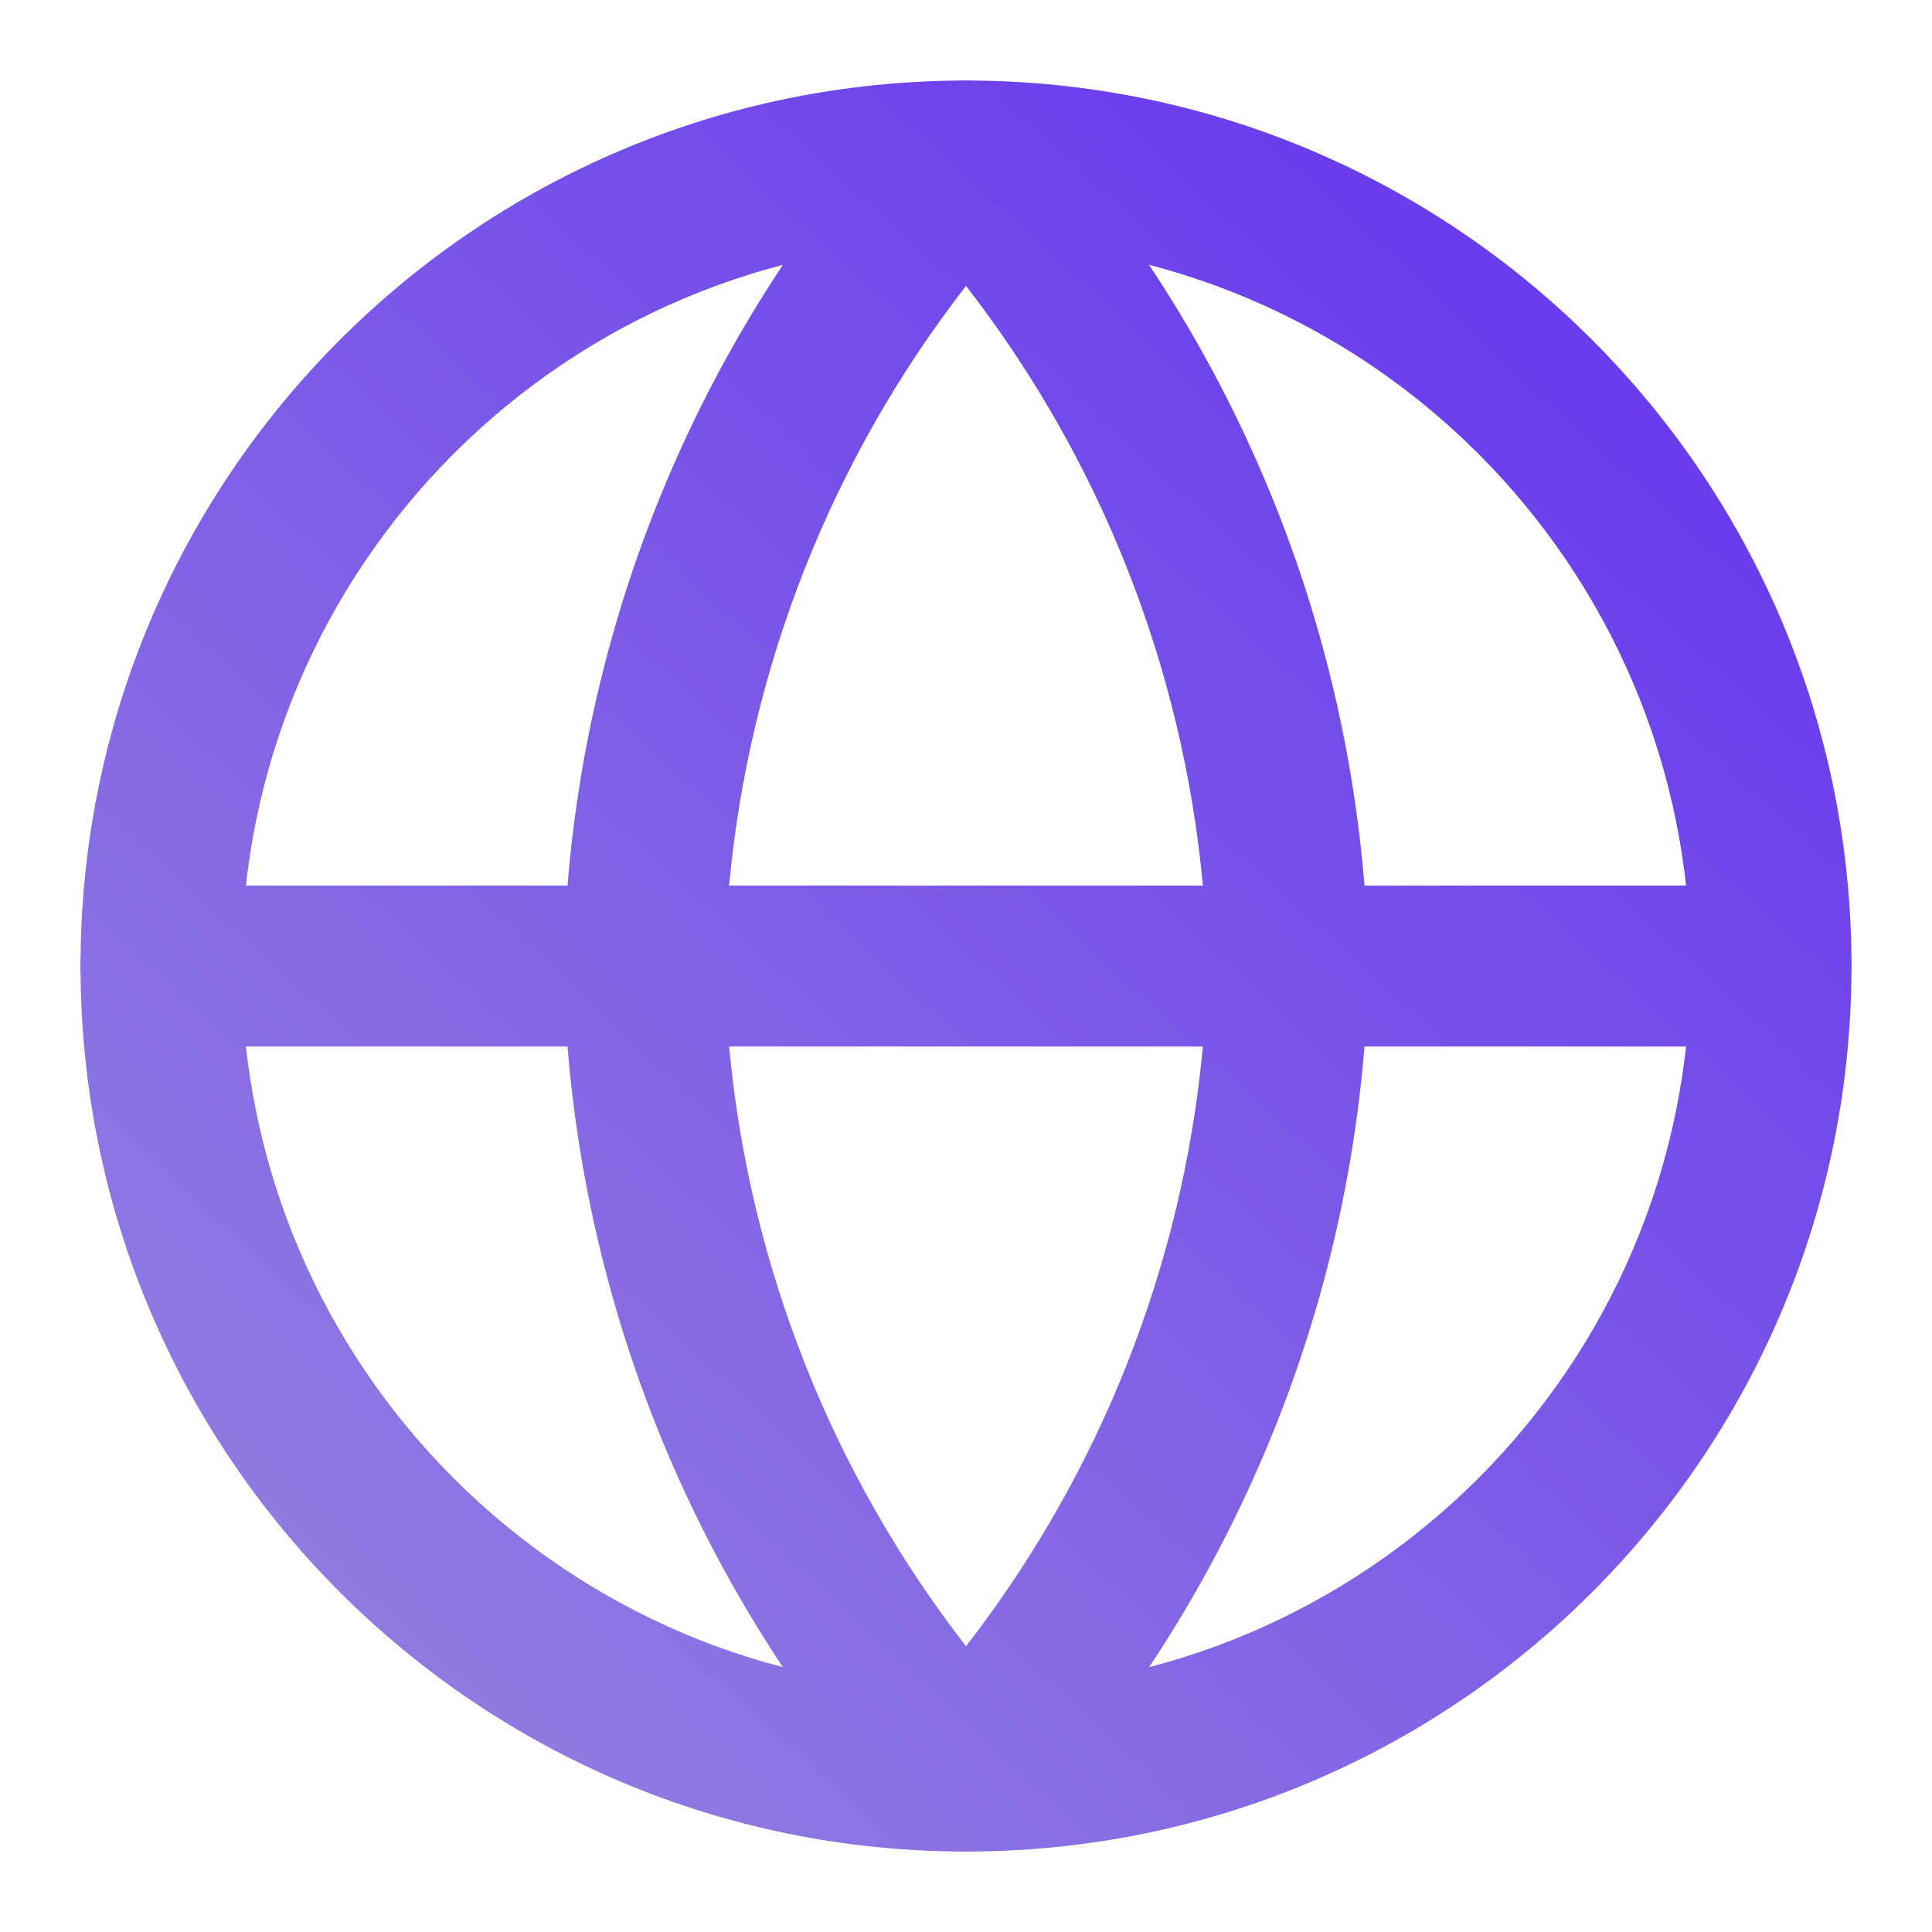 <svg width="28" height="28" viewBox="0 0 28 28" fill="none" xmlns="http://www.w3.org/2000/svg">
<path fill-rule="evenodd" clip-rule="evenodd" d="M14 3.5C8.201 3.5 3.5 8.201 3.5 14C3.5 19.799 8.201 24.5 14 24.5C19.799 24.5 24.5 19.799 24.5 14C24.5 8.201 19.799 3.5 14 3.5ZM1.167 14C1.167 6.913 6.912 1.167 14 1.167C21.087 1.167 26.833 6.913 26.833 14C26.833 21.088 21.087 26.834 14 26.834C6.912 26.834 1.167 21.088 1.167 14Z" fill="url(#paint0_linear_470_20661)"/>
<path fill-rule="evenodd" clip-rule="evenodd" d="M14.861 1.547C14.64 1.305 14.328 1.167 14 1.167C13.672 1.167 13.36 1.305 13.138 1.547C10.287 4.668 8.565 8.642 8.225 12.834H2.333C1.689 12.834 1.167 13.356 1.167 14C1.167 14.645 1.689 15.167 2.333 15.167H8.225C8.565 19.359 10.287 23.333 13.138 26.454C13.36 26.696 13.672 26.834 14 26.834C14.328 26.834 14.64 26.696 14.861 26.454C17.712 23.333 19.435 19.359 19.775 15.167H25.666C26.311 15.167 26.833 14.645 26.833 14C26.833 13.356 26.311 12.834 25.666 12.834H19.775C19.435 8.642 17.712 4.668 14.861 1.547ZM17.433 12.834C17.14 9.668 15.948 6.653 14 4.143C12.052 6.653 10.86 9.668 10.567 12.834H17.433ZM10.567 15.167C10.86 18.332 12.052 21.348 14 23.858C15.948 21.348 17.14 18.332 17.433 15.167H10.567Z" fill="url(#paint1_linear_470_20661)"/>
<defs>
<linearGradient id="paint0_linear_470_20661" x1="26.833" y1="-1.515" x2="1.193" y2="26.244" gradientUnits="userSpaceOnUse">
<stop stop-color="#5E2AF0"/>
<stop offset="1" stop-color="#9786DF"/>
</linearGradient>
<linearGradient id="paint1_linear_470_20661" x1="26.833" y1="-1.515" x2="1.193" y2="26.244" gradientUnits="userSpaceOnUse">
<stop stop-color="#5E2AF0"/>
<stop offset="1" stop-color="#9786DF"/>
</linearGradient>
</defs>
</svg>
